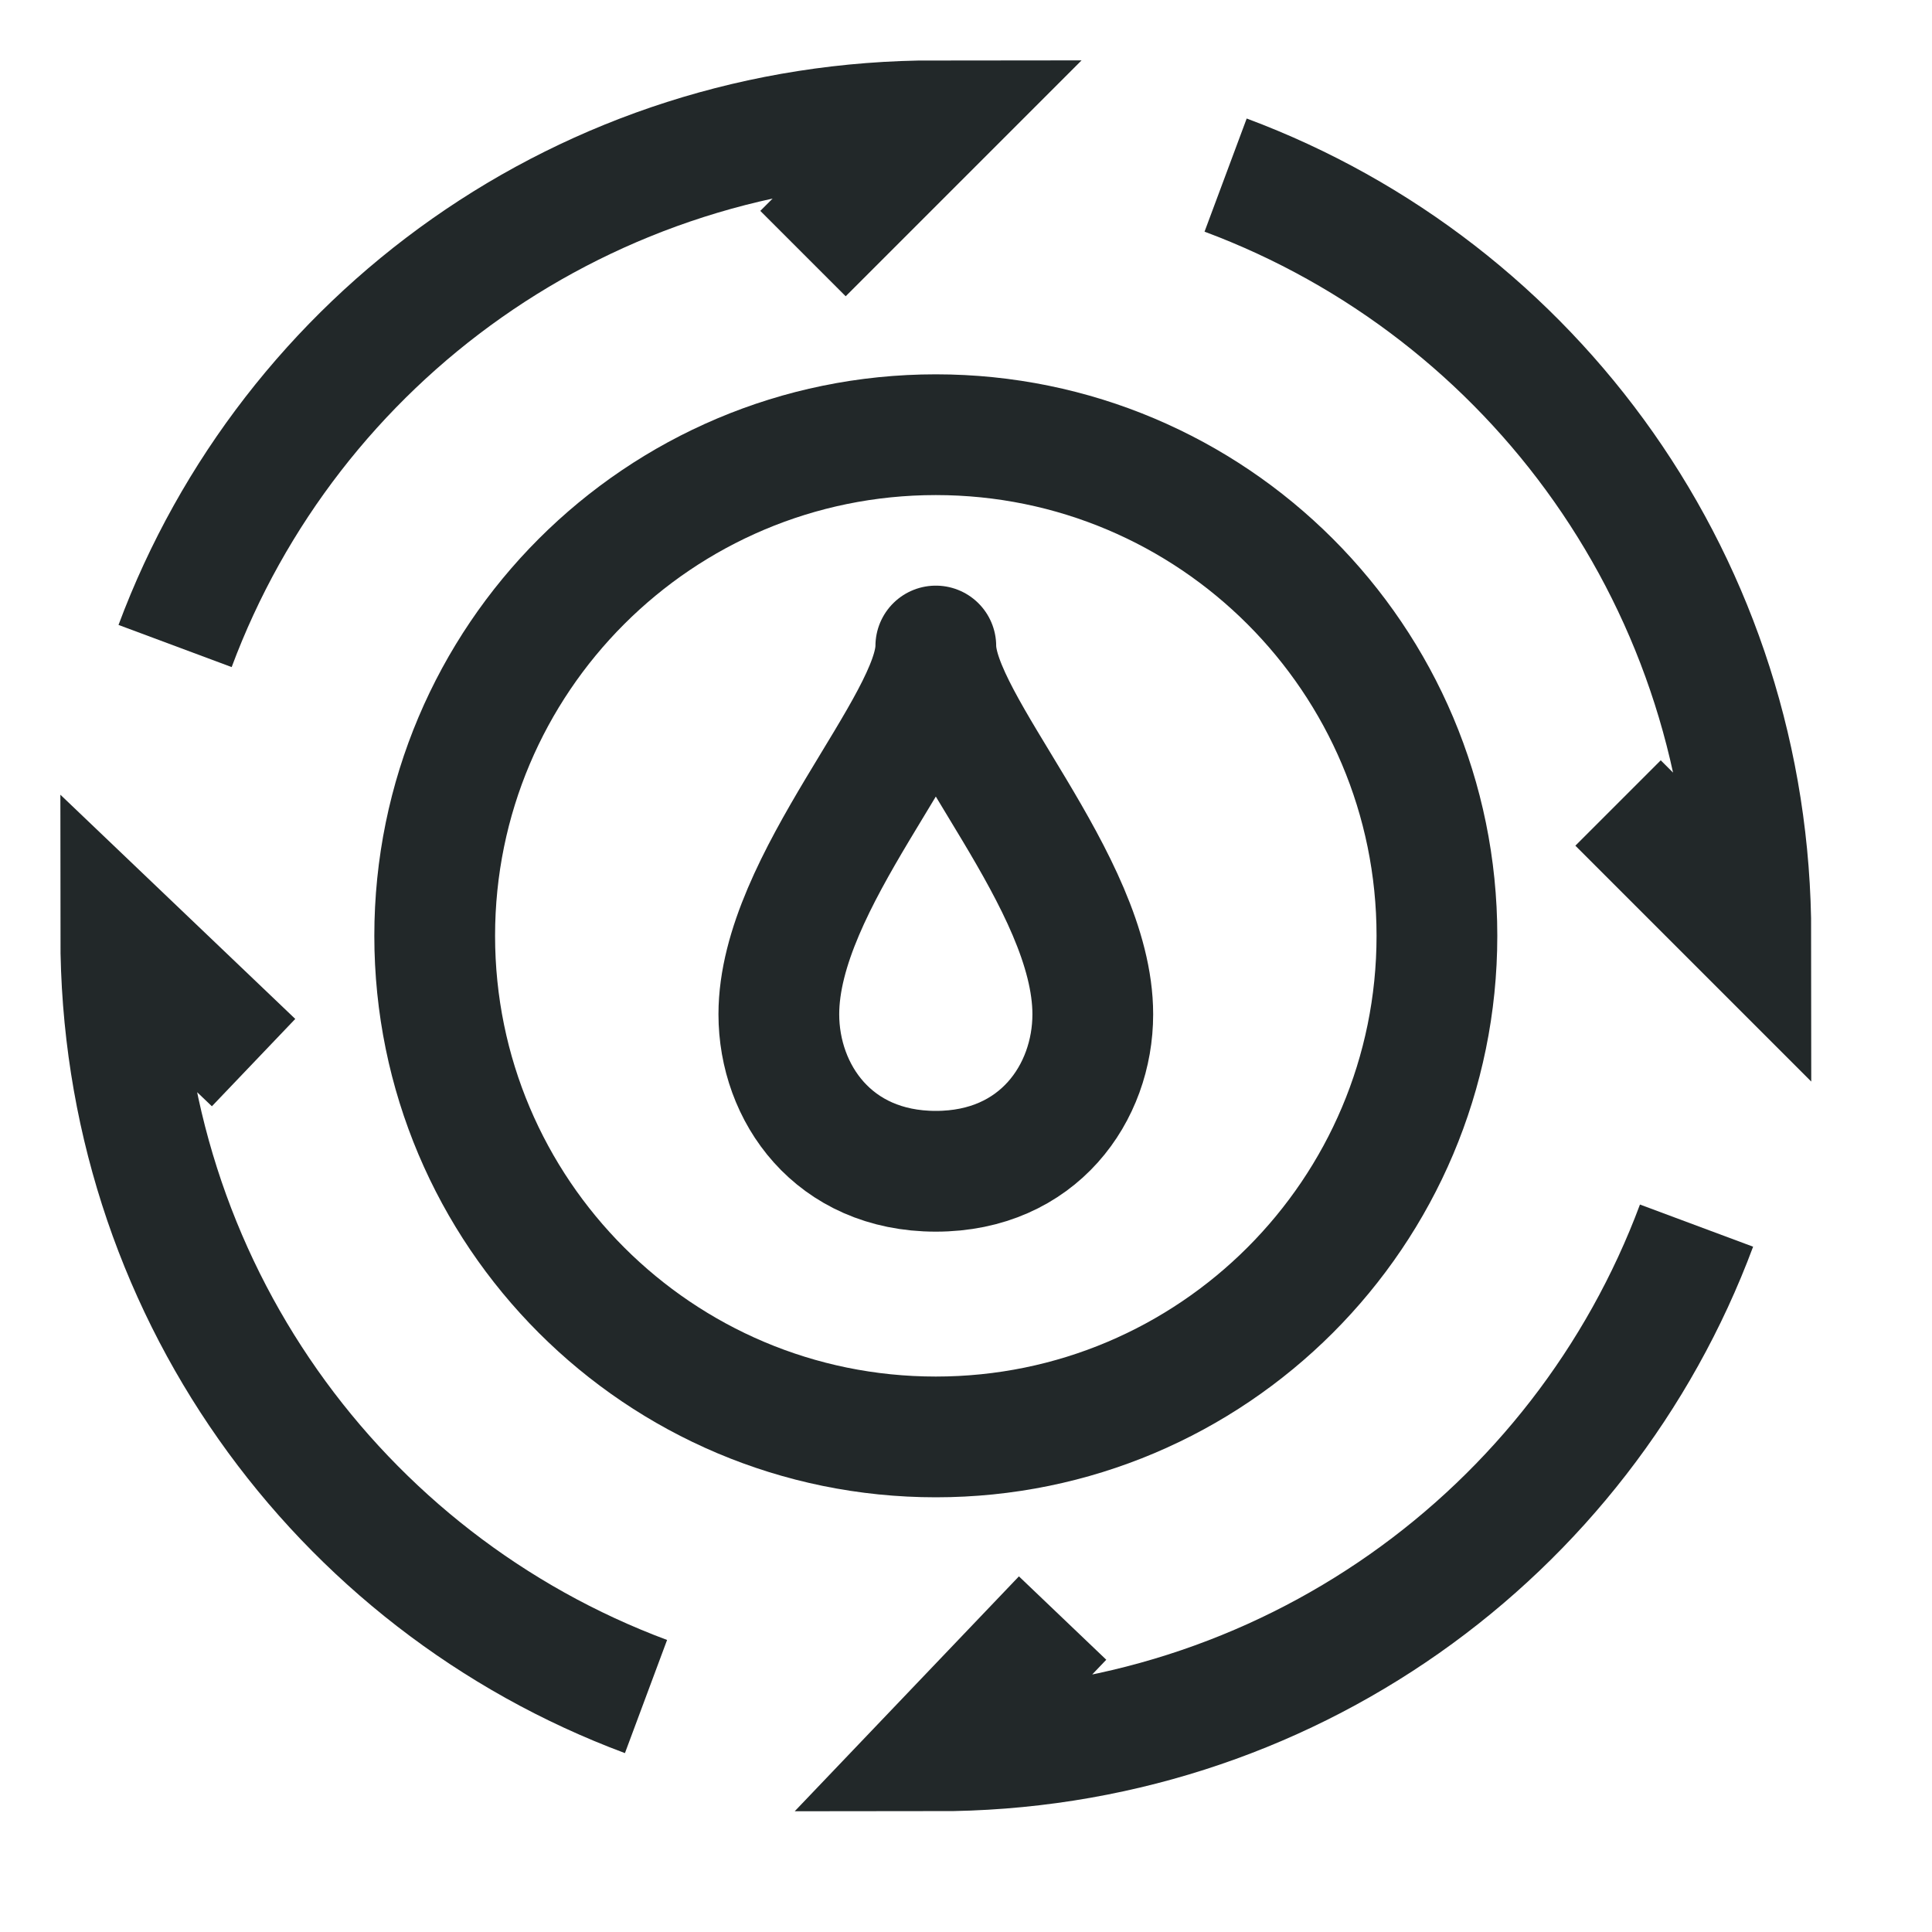 <svg xmlns="http://www.w3.org/2000/svg" fill="none" height="32" viewBox="0 0 32 32" width="32"><g stroke="#222829" stroke-miterlimit="10" stroke-width="2"><path d="m13.3 4.2 2.2-2.2c-5.8 0-10.7 3.6-12.6 8.7"></path><path d="m26.8 13.3 2.2 2.2c0-5.8-3.6-10.7-8.7-12.6"></path><path d="m17.6 26.8-2.1 2.2c5.8 0 10.7-3.6 12.6-8.7"></path><path d="m4.2 17.6-2.2-2.1c0 5.8 3.6 10.7 8.7 12.6"></path><path d="m18.1 16.8c0 1.3-.9 2.6-2.6 2.6s-2.6-1.3-2.6-2.6c0-2.2 2.6-4.8 2.6-6.1 0 1.3 2.6 3.9 2.6 6.1z" stroke-linejoin="round"></path><path d="m15.5 23.8c4.584 0 8.3-3.716 8.3-8.3 0-4.584-3.716-8.3-8.3-8.3s-8.3 3.716-8.3 8.3c0 4.584 3.716 8.3 8.3 8.3z"></path></g></svg>